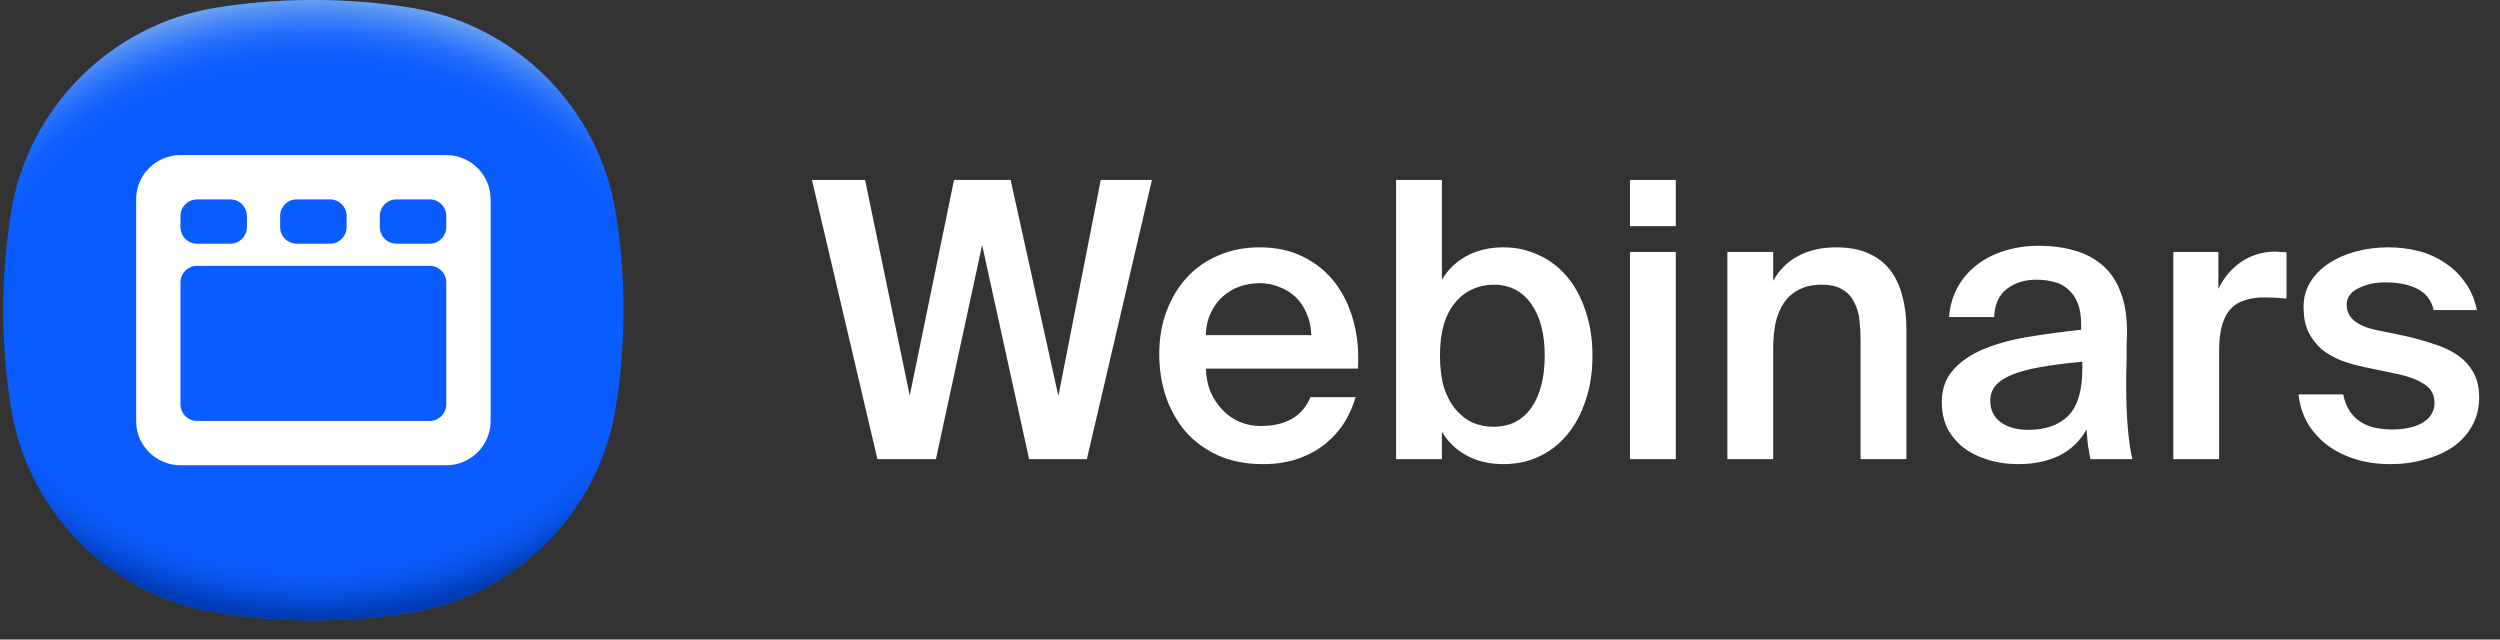 <svg width="129" height="33" viewBox="0 0 129 33" fill="none" xmlns="http://www.w3.org/2000/svg">
<rect x="0" y="0" width="129" height="33" fill="#333333" stroke="none"/>
<path d="M32.175 16.004C32.175 17.716 32.037 19.394 31.774 21.03C30.904 26.447 26.613 30.738 21.196 31.608C19.56 31.871 17.881 32.009 16.17 32.009C14.459 32.009 12.781 31.871 11.144 31.608C5.727 30.738 1.436 26.447 0.566 21.03C0.303 19.394 0.166 17.716 0.166 16.004C0.166 14.293 0.303 12.615 0.566 10.979C1.436 5.561 5.727 1.27 11.144 0.4C12.781 0.138 14.459 0 16.17 0C17.881 0 19.56 0.138 21.196 0.4C26.613 1.27 30.904 5.561 31.774 10.979C32.037 12.615 32.175 14.293 32.175 16.004Z" fill="#0B5CFF"/>
<path d="M32.175 16.004C32.175 17.716 32.037 19.394 31.774 21.03C30.904 26.447 26.613 30.738 21.196 31.608C19.56 31.871 17.881 32.009 16.17 32.009C14.459 32.009 12.781 31.871 11.144 31.608C5.727 30.738 1.436 26.447 0.566 21.03C0.303 19.394 0.166 17.716 0.166 16.004C0.166 14.293 0.303 12.615 0.566 10.979C1.436 5.561 5.727 1.27 11.144 0.4C12.781 0.138 14.459 0 16.17 0C17.881 0 19.56 0.138 21.196 0.4C26.613 1.27 30.904 5.561 31.774 10.979C32.037 12.615 32.175 14.293 32.175 16.004Z" fill="url(#paint0_radial_1_1108)"/>
<path d="M32.175 16.004C32.175 17.716 32.037 19.394 31.774 21.03C30.904 26.447 26.613 30.738 21.196 31.608C19.56 31.871 17.881 32.009 16.17 32.009C14.459 32.009 12.781 31.871 11.144 31.608C5.727 30.738 1.436 26.447 0.566 21.03C0.303 19.394 0.166 17.716 0.166 16.004C0.166 14.293 0.303 12.615 0.566 10.978C1.436 5.561 5.727 1.27 11.144 0.4C12.781 0.138 14.459 0 16.17 0C17.881 0 19.56 0.138 21.196 0.4C26.613 1.27 30.904 5.561 31.774 10.978C32.037 12.615 32.175 14.293 32.175 16.004Z" fill="url(#paint1_radial_1_1108)"/>
<g clip-path="url(#clip0_1_1108)">
<path fill-rule="evenodd" clip-rule="evenodd" d="M23.029 8.002H9.311C8.048 8.002 7.025 9.026 7.025 10.289V21.72C7.025 22.983 8.048 24.007 9.311 24.007H23.029C24.292 24.007 25.316 22.983 25.316 21.72V10.289C25.316 9.026 24.292 8.002 23.029 8.002ZM14.455 11.146C14.455 10.672 14.839 10.289 15.313 10.289H17.028C17.501 10.289 17.885 10.672 17.885 11.146V11.717C17.885 12.191 17.501 12.575 17.028 12.575H15.313C14.839 12.575 14.455 12.191 14.455 11.717V11.146ZM9.311 11.146C9.311 10.672 9.695 10.289 10.168 10.289H11.883C12.357 10.289 12.741 10.672 12.741 11.146V11.717C12.741 12.191 12.357 12.575 11.883 12.575H10.168C9.695 12.575 9.311 12.191 9.311 11.717V11.146ZM23.029 20.863C23.029 21.336 22.645 21.72 22.172 21.72H10.168C9.695 21.72 9.311 21.336 9.311 20.863V14.575C9.311 14.102 9.695 13.718 10.168 13.718H22.172C22.645 13.718 23.029 14.102 23.029 14.575V20.863ZM23.029 11.717C23.029 12.191 22.645 12.575 22.172 12.575H20.457C19.984 12.575 19.6 12.191 19.6 11.717V11.146C19.6 10.672 19.984 10.289 20.457 10.289H22.172C22.645 10.289 23.029 10.672 23.029 11.146V11.717Z" fill="white"/>
</g>
<path d="M54.612 20.432L56.798 9.286H59.44L56.083 23.69H53.102L50.678 12.643L48.294 23.69H45.274L41.897 9.286H44.638L46.943 20.412L49.228 9.286H52.148L54.612 20.432ZM65.161 23.949C64.287 23.949 63.512 23.796 62.837 23.492C62.175 23.187 61.618 22.776 61.168 22.26C60.731 21.743 60.393 21.14 60.154 20.452C59.929 19.763 59.817 19.035 59.817 18.266C59.817 17.458 59.943 16.723 60.194 16.061C60.446 15.385 60.797 14.803 61.247 14.312C61.698 13.822 62.241 13.445 62.877 13.18C63.512 12.902 64.221 12.763 65.002 12.763C65.837 12.763 66.579 12.922 67.228 13.24C67.877 13.557 68.42 13.995 68.857 14.551C69.294 15.107 69.618 15.77 69.83 16.538C70.042 17.293 70.122 18.121 70.069 19.021H62.221C62.234 19.445 62.314 19.843 62.459 20.213C62.618 20.571 62.824 20.882 63.075 21.147C63.327 21.412 63.618 21.617 63.949 21.763C64.294 21.909 64.665 21.982 65.062 21.982C66.347 21.982 67.201 21.485 67.625 20.491H69.95C69.83 20.915 69.645 21.339 69.393 21.763C69.142 22.174 68.817 22.545 68.42 22.876C68.036 23.194 67.572 23.452 67.029 23.651C66.486 23.849 65.863 23.949 65.161 23.949ZM65.002 14.611C64.671 14.611 64.34 14.664 64.009 14.769C63.691 14.875 63.4 15.041 63.135 15.266C62.883 15.478 62.671 15.756 62.499 16.101C62.327 16.432 62.234 16.829 62.221 17.293H67.665C67.651 16.882 67.572 16.511 67.426 16.18C67.281 15.836 67.089 15.551 66.85 15.326C66.612 15.101 66.334 14.928 66.016 14.809C65.698 14.677 65.36 14.611 65.002 14.611ZM74.303 18.346C74.303 18.968 74.369 19.511 74.501 19.975C74.647 20.425 74.846 20.803 75.097 21.107C75.349 21.412 75.641 21.644 75.972 21.803C76.316 21.948 76.68 22.021 77.064 22.021C77.899 22.021 78.548 21.697 79.012 21.048C79.475 20.386 79.707 19.485 79.707 18.346C79.707 17.22 79.475 16.332 79.012 15.683C78.548 15.021 77.899 14.69 77.064 14.69C76.68 14.69 76.316 14.769 75.972 14.928C75.641 15.074 75.349 15.299 75.097 15.604C74.846 15.895 74.647 16.273 74.501 16.736C74.369 17.2 74.303 17.736 74.303 18.346ZM74.402 9.286V14.432C74.72 13.902 75.15 13.491 75.694 13.2C76.237 12.908 76.866 12.763 77.581 12.763C78.23 12.763 78.833 12.895 79.389 13.16C79.959 13.412 80.449 13.783 80.859 14.273C81.27 14.763 81.588 15.352 81.813 16.041C82.052 16.73 82.171 17.498 82.171 18.346C82.171 19.207 82.052 19.982 81.813 20.67C81.588 21.359 81.27 21.948 80.859 22.439C80.449 22.929 79.959 23.306 79.389 23.571C78.833 23.823 78.23 23.949 77.581 23.949C76.866 23.949 76.237 23.803 75.694 23.512C75.15 23.22 74.72 22.809 74.402 22.28V23.69H72.038V9.286H74.402ZM86.471 9.286V11.67H84.106V9.286H86.471ZM86.471 13.001V23.69H84.106V13.001H86.471ZM91.496 14.491C91.801 13.935 92.224 13.511 92.767 13.22C93.324 12.915 93.979 12.763 94.734 12.763C95.383 12.763 95.933 12.862 96.383 13.061C96.847 13.259 97.225 13.544 97.516 13.915C97.807 14.286 98.019 14.73 98.152 15.246C98.297 15.763 98.37 16.339 98.37 16.975V23.69H96.006V17.551C96.006 17.193 95.986 16.842 95.946 16.498C95.907 16.154 95.814 15.849 95.668 15.584C95.536 15.306 95.331 15.087 95.052 14.928C94.787 14.769 94.43 14.69 93.979 14.69C93.529 14.69 93.145 14.776 92.827 14.948C92.509 15.107 92.251 15.332 92.052 15.624C91.853 15.915 91.708 16.266 91.615 16.677C91.536 17.087 91.496 17.531 91.496 18.008V23.69H89.132V13.001H91.496V14.491ZM107.448 18.664C106.6 18.743 105.878 18.836 105.282 18.942C104.686 19.048 104.196 19.18 103.812 19.339C103.428 19.498 103.143 19.69 102.957 19.915C102.785 20.127 102.699 20.386 102.699 20.69C102.699 21.154 102.878 21.518 103.235 21.783C103.593 22.048 104.07 22.18 104.666 22.18C105.54 22.18 106.222 21.942 106.712 21.465C107.202 20.975 107.448 20.167 107.448 19.041V18.664ZM105.202 12.683C105.865 12.683 106.474 12.763 107.03 12.922C107.6 13.081 108.09 13.339 108.501 13.697C108.911 14.054 109.222 14.524 109.434 15.107C109.66 15.69 109.766 16.405 109.752 17.253C109.752 17.385 109.746 17.564 109.732 17.789C109.732 18.001 109.732 18.233 109.732 18.485C109.732 18.736 109.726 19.001 109.713 19.279C109.713 19.544 109.713 19.796 109.713 20.035C109.713 20.71 109.739 21.379 109.792 22.041C109.845 22.69 109.924 23.24 110.03 23.69H107.865C107.825 23.465 107.785 23.247 107.746 23.035C107.719 22.823 107.693 22.531 107.666 22.16C107.335 22.756 106.865 23.207 106.255 23.512C105.646 23.803 104.944 23.949 104.149 23.949C103.567 23.949 103.03 23.869 102.54 23.71C102.063 23.564 101.646 23.352 101.288 23.074C100.944 22.796 100.672 22.465 100.474 22.081C100.288 21.684 100.196 21.24 100.196 20.75C100.196 20.087 100.388 19.538 100.772 19.101C101.156 18.664 101.672 18.306 102.322 18.028C102.984 17.75 103.745 17.538 104.606 17.392C105.481 17.246 106.408 17.12 107.388 17.015V16.756C107.388 16.306 107.328 15.935 107.209 15.644C107.09 15.339 106.924 15.101 106.712 14.928C106.514 14.743 106.275 14.617 105.997 14.551C105.719 14.471 105.414 14.432 105.083 14.432C104.474 14.432 103.964 14.591 103.553 14.909C103.143 15.226 102.924 15.71 102.898 16.359H100.573C100.613 15.816 100.752 15.319 100.99 14.869C101.229 14.418 101.547 14.034 101.944 13.716C102.355 13.385 102.831 13.134 103.375 12.961C103.931 12.776 104.54 12.683 105.202 12.683ZM117.984 15.405C117.587 15.366 117.21 15.346 116.852 15.346C116.481 15.346 116.15 15.392 115.859 15.485C115.567 15.564 115.322 15.71 115.123 15.922C114.925 16.12 114.772 16.399 114.666 16.756C114.56 17.114 114.507 17.558 114.507 18.087V23.69H112.143V13.001H114.468V14.909C114.759 14.312 115.15 13.849 115.64 13.518C116.143 13.173 116.719 12.995 117.369 12.981C117.461 12.981 117.561 12.988 117.667 13.001C117.786 13.001 117.892 13.008 117.984 13.021V15.405ZM125.58 16.001C125.461 15.498 125.182 15.134 124.745 14.909C124.308 14.683 123.752 14.571 123.076 14.571C122.533 14.571 122.063 14.677 121.666 14.889C121.282 15.087 121.089 15.366 121.089 15.723C121.089 16.385 121.606 16.823 122.639 17.034L124.09 17.332C124.619 17.452 125.116 17.591 125.58 17.75C126.057 17.895 126.467 18.087 126.812 18.326C127.156 18.564 127.427 18.862 127.626 19.22C127.825 19.564 127.924 19.995 127.924 20.511C127.924 21.068 127.798 21.564 127.547 22.002C127.308 22.425 126.977 22.783 126.553 23.074C126.143 23.352 125.659 23.564 125.103 23.71C124.56 23.869 123.977 23.949 123.354 23.949C122.666 23.949 122.037 23.856 121.467 23.67C120.911 23.485 120.427 23.233 120.017 22.915C119.619 22.598 119.295 22.22 119.043 21.783C118.805 21.346 118.659 20.869 118.606 20.352H120.911C121.017 20.922 121.275 21.366 121.686 21.684C122.096 22.002 122.679 22.16 123.434 22.16C124.096 22.16 124.626 22.041 125.023 21.803C125.421 21.551 125.619 21.213 125.619 20.79C125.619 20.366 125.441 20.041 125.083 19.816C124.739 19.591 124.282 19.419 123.712 19.299L122.103 18.962C121.639 18.869 121.209 18.75 120.811 18.604C120.414 18.445 120.07 18.246 119.778 18.008C119.5 17.756 119.275 17.458 119.103 17.114C118.944 16.756 118.864 16.332 118.864 15.842C118.864 15.366 118.977 14.942 119.202 14.571C119.44 14.187 119.758 13.862 120.156 13.597C120.553 13.332 121.017 13.127 121.546 12.981C122.076 12.836 122.639 12.763 123.235 12.763C123.792 12.763 124.321 12.829 124.825 12.961C125.328 13.094 125.778 13.299 126.176 13.577C126.586 13.842 126.931 14.18 127.209 14.591C127.5 14.988 127.699 15.458 127.805 16.001H125.58Z" fill="white"/>
<defs>
<radialGradient id="paint0_radial_1_1108" cx="0" cy="0" r="1" gradientUnits="userSpaceOnUse" gradientTransform="translate(16.17 14.145) scale(21.578 18.035)">
<stop offset="0.82" stop-color="#0B5CFF" stop-opacity="0"/>
<stop offset="0.98" stop-color="#003CB3"/>
</radialGradient>
<radialGradient id="paint1_radial_1_1108" cx="0" cy="0" r="1" gradientUnits="userSpaceOnUse" gradientTransform="translate(16.17 17.858) scale(21.57 18.028)">
<stop offset="0.8" stop-color="#0B5CFF" stop-opacity="0"/>
<stop offset="1" stop-color="#71A5F1"/>
</radialGradient>
<clipPath id="clip0_1_1108">
<rect width="20.577" height="20.577" fill="white" transform="translate(5.882 5.716)"/>
</clipPath>
</defs>
</svg>
